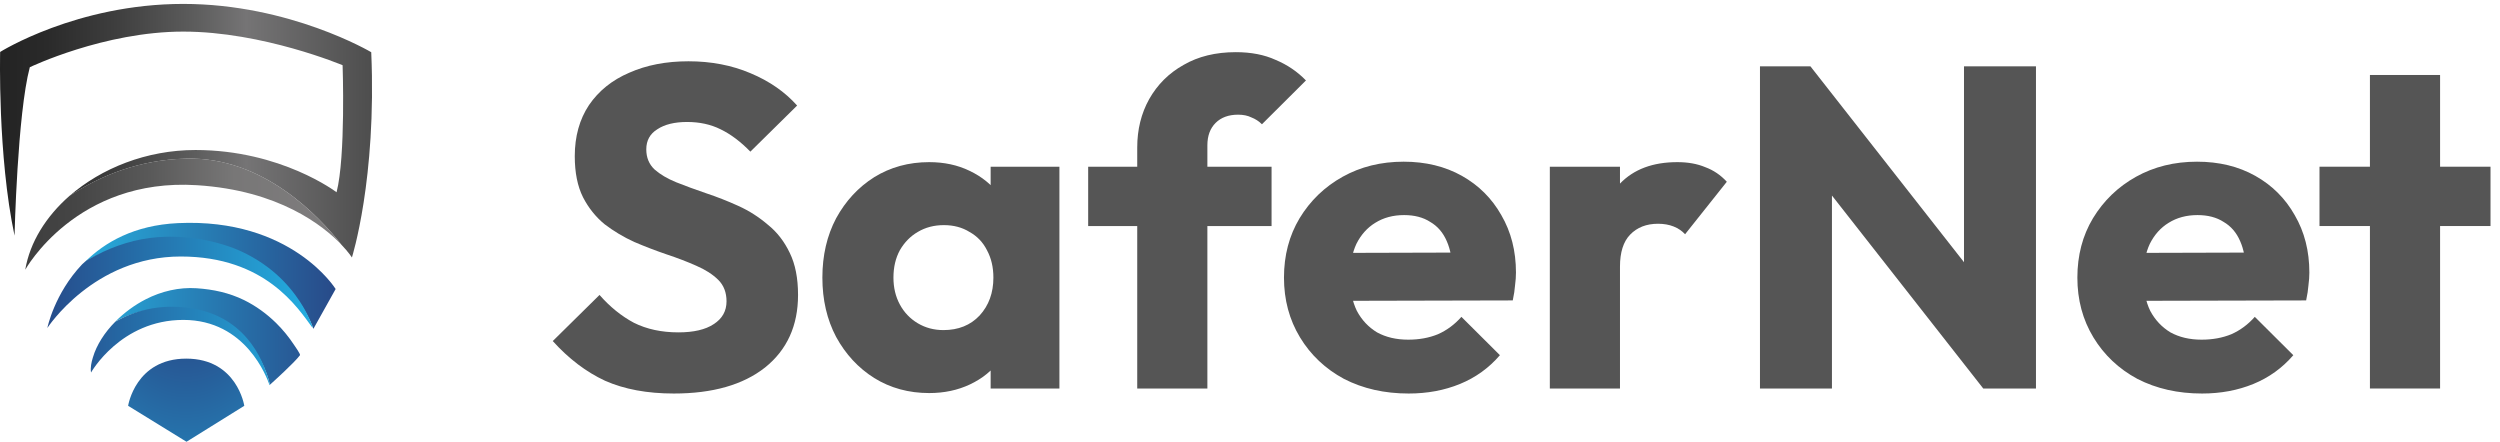 <svg xmlns="http://www.w3.org/2000/svg" width="249" height="44" viewBox="0 0 249 44" fill="none"><path d="M12.761 40.418L18.576 44L24.331 40.418C24.331 40.418 23.618 35.719 18.55 35.719C13.483 35.719 12.761 40.418 12.761 40.418Z" fill="url(#paint0_radial_3231_72963)"></path><path d="M29.313 34.388C28.789 33.589 28.18 32.842 27.501 32.172C26.565 31.253 25.491 30.471 24.306 29.887C22.811 29.157 21.239 28.822 19.59 28.71C17.838 28.59 16.068 29.011 14.514 29.81C13.423 30.368 12.383 31.133 11.49 32.026C13.371 30.978 15.957 30.359 18.946 30.952C23.876 31.931 26.17 35.333 26.891 38.313C27.218 38.021 29.331 36.114 29.88 35.376C29.949 35.29 29.365 34.465 29.313 34.388Z" fill="url(#paint1_linear_3231_72963)"></path><path d="M18.885 30.677C15.793 30.248 13.371 30.978 11.49 32.034C10.957 32.567 10.485 33.151 10.098 33.769C9.738 34.345 9.437 34.963 9.248 35.616C9.11 36.071 8.982 36.621 9.068 37.102C9.068 37.102 12.014 31.863 18.258 31.863C24.503 31.863 26.59 37.617 26.848 38.365C26.848 38.365 26.865 38.348 26.891 38.322C26.161 35.333 24.082 31.399 18.885 30.677Z" fill="url(#paint2_linear_3231_72963)"></path><path d="M17.247 24.019C28.611 24.362 31.213 32.754 31.213 32.754L33.43 28.786C33.43 28.786 29.049 21.691 17.719 22.223C13.364 22.43 10.427 24.13 8.46 26.089C11.011 24.551 13.94 23.924 17.247 24.019Z" fill="url(#paint3_linear_3231_72963)"></path><path d="M18.003 25.548C26.429 25.548 29.65 30.659 31.085 32.592C31.11 32.626 31.162 32.6 31.145 32.557C31.05 32.291 30.939 32.025 30.827 31.767C30.449 30.934 29.977 30.143 29.427 29.405C28.654 28.348 27.726 27.412 26.678 26.622C25.347 25.617 23.835 24.844 22.237 24.363C20.116 23.718 17.891 23.461 15.684 23.624C13.545 23.787 11.475 24.44 9.568 25.428C9.31 25.565 9.052 25.703 8.795 25.849C8.563 25.977 8.357 26.141 8.176 26.33C5.402 29.259 4.715 32.669 4.715 32.669C4.715 32.669 9.319 25.548 18.003 25.548Z" fill="url(#paint4_linear_3231_72963)"></path><path d="M34.02 24.39C34.733 25.137 35.051 25.644 35.051 25.644C35.051 25.644 37.525 17.853 36.975 5.2C36.975 5.2 28.875 0.39 18.25 0.39C7.624 0.39 0.014 5.175 0.014 5.175C0.014 5.175 -0.244 15.482 1.448 23.471C1.448 23.471 1.732 11.333 2.969 6.695C2.969 6.695 10.356 3.147 18.258 3.147C26.161 3.147 34.123 6.497 34.123 6.497C34.123 6.497 34.441 15.577 33.522 19.15C33.522 19.15 28.008 14.941 19.469 14.941C14.582 14.941 10.081 16.762 6.929 19.511C10.021 17.483 13.852 15.92 18.533 15.8C26.204 15.602 31.796 21.546 34.02 24.39Z" fill="url(#paint5_linear_3231_72963)"></path><path d="M2.514 26.864C2.514 26.864 7.59 17.681 19.616 18.446C27.784 18.961 32.199 22.474 34.029 24.39C31.796 21.538 26.204 15.594 18.533 15.792C13.852 15.912 10.021 17.475 6.929 19.502C4.575 21.564 2.978 24.132 2.514 26.864Z" fill="url(#paint6_linear_3231_72963)"></path><path d="M67.11 39.195C64.462 39.195 62.178 38.771 60.261 37.922C58.373 37.043 56.638 35.725 55.055 33.968L59.712 29.377C60.748 30.558 61.889 31.483 63.137 32.149C64.416 32.786 65.892 33.104 67.567 33.104C69.089 33.104 70.261 32.831 71.083 32.286C71.936 31.74 72.362 30.983 72.362 30.013C72.362 29.134 72.088 28.422 71.54 27.877C70.992 27.331 70.261 26.861 69.348 26.468C68.465 26.074 67.475 25.695 66.38 25.331C65.314 24.968 64.249 24.558 63.183 24.104C62.117 23.619 61.128 23.028 60.215 22.331C59.332 21.604 58.617 20.71 58.069 19.649C57.521 18.558 57.247 17.195 57.247 15.559C57.247 13.589 57.718 11.892 58.662 10.468C59.636 9.043 60.976 7.968 62.681 7.24C64.385 6.483 66.349 6.104 68.572 6.104C70.824 6.104 72.879 6.498 74.736 7.286C76.624 8.074 78.176 9.149 79.394 10.513L74.736 15.104C73.762 14.104 72.773 13.361 71.768 12.877C70.794 12.392 69.683 12.149 68.434 12.149C67.186 12.149 66.197 12.392 65.466 12.877C64.736 13.331 64.37 13.998 64.37 14.877C64.37 15.695 64.644 16.361 65.192 16.877C65.74 17.361 66.456 17.786 67.338 18.149C68.252 18.513 69.241 18.877 70.307 19.24C71.403 19.604 72.483 20.028 73.549 20.513C74.615 20.998 75.589 21.619 76.472 22.377C77.385 23.104 78.115 24.043 78.663 25.195C79.211 26.316 79.485 27.71 79.485 29.377C79.485 32.437 78.389 34.846 76.198 36.604C74.006 38.331 70.977 39.195 67.11 39.195Z" fill="#555555"></path><path d="M92.549 39.149C90.509 39.149 88.683 38.649 87.069 37.649C85.486 36.649 84.223 35.286 83.279 33.559C82.366 31.831 81.909 29.861 81.909 27.649C81.909 25.437 82.366 23.468 83.279 21.74C84.223 20.013 85.486 18.649 87.069 17.649C88.683 16.649 90.509 16.149 92.549 16.149C94.041 16.149 95.38 16.437 96.568 17.013C97.785 17.589 98.775 18.392 99.536 19.422C100.297 20.422 100.723 21.574 100.814 22.877V32.422C100.723 33.725 100.297 34.892 99.536 35.922C98.805 36.922 97.831 37.71 96.613 38.286C95.395 38.861 94.041 39.149 92.549 39.149ZM93.965 32.877C95.456 32.877 96.659 32.392 97.572 31.422C98.486 30.422 98.942 29.165 98.942 27.649C98.942 26.619 98.729 25.71 98.303 24.922C97.907 24.134 97.329 23.528 96.568 23.104C95.837 22.649 94.985 22.422 94.01 22.422C93.036 22.422 92.169 22.649 91.407 23.104C90.677 23.528 90.083 24.134 89.626 24.922C89.2 25.71 88.987 26.619 88.987 27.649C88.987 28.649 89.2 29.543 89.626 30.331C90.053 31.119 90.646 31.74 91.407 32.195C92.169 32.649 93.021 32.877 93.965 32.877ZM98.668 38.695V32.74L99.719 27.377L98.668 22.013V16.604H105.518V38.695H98.668Z" fill="#555555"></path><path d="M113.268 38.695V14.695C113.268 12.907 113.664 11.301 114.456 9.877C115.278 8.422 116.419 7.286 117.881 6.468C119.342 5.619 121.077 5.195 123.086 5.195C124.609 5.195 125.933 5.452 127.059 5.968C128.216 6.452 129.221 7.134 130.073 8.013L125.689 12.377C125.385 12.074 125.035 11.846 124.639 11.695C124.274 11.513 123.832 11.422 123.315 11.422C122.371 11.422 121.625 11.695 121.077 12.24C120.529 12.786 120.255 13.528 120.255 14.468V38.695H113.268ZM108.382 22.513V16.604H126.648V22.513H108.382Z" fill="#555555"></path><path d="M140.305 39.195C137.9 39.195 135.754 38.71 133.866 37.74C132.009 36.74 130.548 35.361 129.482 33.604C128.417 31.846 127.884 29.861 127.884 27.649C127.884 25.437 128.402 23.468 129.437 21.74C130.502 19.983 131.933 18.604 133.729 17.604C135.525 16.604 137.55 16.104 139.803 16.104C141.994 16.104 143.928 16.574 145.602 17.513C147.276 18.452 148.585 19.755 149.529 21.422C150.503 23.089 150.99 24.998 150.99 27.149C150.99 27.543 150.96 27.968 150.899 28.422C150.869 28.846 150.793 29.346 150.671 29.922L131.537 29.968V25.195L147.703 25.149L144.689 27.149C144.658 25.877 144.46 24.831 144.095 24.013C143.73 23.165 143.182 22.528 142.451 22.104C141.751 21.649 140.883 21.422 139.848 21.422C138.752 21.422 137.793 21.68 136.971 22.195C136.18 22.68 135.556 23.377 135.099 24.286C134.673 25.195 134.46 26.301 134.46 27.604C134.46 28.907 134.688 30.028 135.145 30.968C135.632 31.877 136.302 32.589 137.154 33.104C138.037 33.589 139.072 33.831 140.259 33.831C141.355 33.831 142.345 33.649 143.227 33.286C144.11 32.892 144.887 32.316 145.556 31.558L149.392 35.377C148.296 36.649 146.972 37.604 145.419 38.24C143.867 38.877 142.162 39.195 140.305 39.195Z" fill="#555555"></path><path d="M154.363 38.695V16.604H161.35V38.695H154.363ZM161.35 26.558L158.427 24.286C159.005 21.71 159.98 19.71 161.35 18.286C162.72 16.861 164.622 16.149 167.058 16.149C168.123 16.149 169.052 16.316 169.843 16.649C170.665 16.952 171.381 17.437 171.99 18.104L167.834 23.331C167.53 22.998 167.149 22.74 166.692 22.558C166.236 22.377 165.718 22.286 165.14 22.286C163.983 22.286 163.054 22.649 162.354 23.377C161.684 24.074 161.35 25.134 161.35 26.558Z" fill="#555555"></path><path d="M175.293 38.695V6.604H180.316L182.462 13.013V38.695H175.293ZM197.532 38.695L178.535 14.468L180.316 6.604L199.312 30.831L197.532 38.695ZM197.532 38.695L195.614 32.286V6.604H202.783V38.695H197.532Z" fill="#555555"></path><path d="M219.326 39.195C216.921 39.195 214.775 38.71 212.888 37.74C211.031 36.74 209.569 35.361 208.504 33.604C207.438 31.846 206.906 29.861 206.906 27.649C206.906 25.437 207.423 23.468 208.458 21.74C209.524 19.983 210.955 18.604 212.751 17.604C214.547 16.604 216.571 16.104 218.824 16.104C221.016 16.104 222.949 16.574 224.624 17.513C226.298 18.452 227.607 19.755 228.551 21.422C229.525 23.089 230.012 24.998 230.012 27.149C230.012 27.543 229.982 27.968 229.921 28.422C229.89 28.846 229.814 29.346 229.692 29.922L210.559 29.968V25.195L226.724 25.149L223.71 27.149C223.68 25.877 223.482 24.831 223.117 24.013C222.751 23.165 222.203 22.528 221.473 22.104C220.773 21.649 219.905 21.422 218.87 21.422C217.774 21.422 216.815 21.68 215.993 22.195C215.201 22.68 214.577 23.377 214.121 24.286C213.694 25.195 213.481 26.301 213.481 27.604C213.481 28.907 213.71 30.028 214.166 30.968C214.653 31.877 215.323 32.589 216.176 33.104C217.058 33.589 218.094 33.831 219.281 33.831C220.377 33.831 221.366 33.649 222.249 33.286C223.132 32.892 223.908 32.316 224.578 31.558L228.414 35.377C227.318 36.649 225.994 37.604 224.441 38.24C222.888 38.877 221.184 39.195 219.326 39.195Z" fill="#555555"></path><path d="M236.045 38.695V7.468H243.032V38.695H236.045ZM231.022 22.513V16.604H248.055V22.513H231.022Z" fill="#555555"></path><defs><radialGradient id="paint0_radial_3231_72963" cx="0" cy="0" r="1" gradientUnits="userSpaceOnUse" gradientTransform="translate(18.52 22.197) scale(16.104 26.482)"><stop stop-color="#283C7C"></stop><stop offset="0.205" stop-color="#284382"></stop><stop offset="0.508" stop-color="#275794"></stop><stop offset="0.87" stop-color="#2578B0"></stop><stop offset="1" stop-color="#2485BC"></stop></radialGradient><linearGradient id="paint1_linear_3231_72963" x1="0.006" y1="22.212" x2="37.058" y2="22.212" gradientUnits="userSpaceOnUse"><stop stop-color="#26CCF8"></stop><stop offset="1" stop-color="#283C7C"></stop></linearGradient><linearGradient id="paint2_linear_3231_72963" x1="0.001" y1="22.161" x2="37.055" y2="22.161" gradientUnits="userSpaceOnUse"><stop stop-color="#273A7B"></stop><stop offset="1" stop-color="#22C4F4"></stop></linearGradient><linearGradient id="paint3_linear_3231_72963" x1="-0.003" y1="22.205" x2="37.052" y2="22.205" gradientUnits="userSpaceOnUse"><stop stop-color="#26CCF8"></stop><stop offset="1" stop-color="#283C7C"></stop></linearGradient><linearGradient id="paint4_linear_3231_72963" x1="0.007" y1="22.244" x2="37.057" y2="22.244" gradientUnits="userSpaceOnUse"><stop stop-color="#273A7B"></stop><stop offset="1" stop-color="#22C4F4"></stop></linearGradient><linearGradient id="paint5_linear_3231_72963" x1="0.005" y1="22.196" x2="37.061" y2="22.196" gradientUnits="userSpaceOnUse"><stop stop-color="#232323"></stop><stop offset="0.126" stop-color="#2A2A2A"></stop><stop offset="0.311" stop-color="#3E3E3E"></stop><stop offset="0.532" stop-color="#5E5E5E"></stop><stop offset="0.662" stop-color="#757475"></stop><stop offset="0.995" stop-color="#4E4E4E"></stop><stop offset="1" stop-color="#4D4D4D"></stop></linearGradient><linearGradient id="paint6_linear_3231_72963" x1="2.51" y1="21.328" x2="34.025" y2="21.328" gradientUnits="userSpaceOnUse"><stop stop-color="#3E3E3E"></stop><stop offset="0.159" stop-color="#454545"></stop><stop offset="0.393" stop-color="#595959"></stop><stop offset="0.662" stop-color="#787777"></stop><stop offset="1" stop-color="#7F7D7E"></stop></linearGradient></defs></svg>